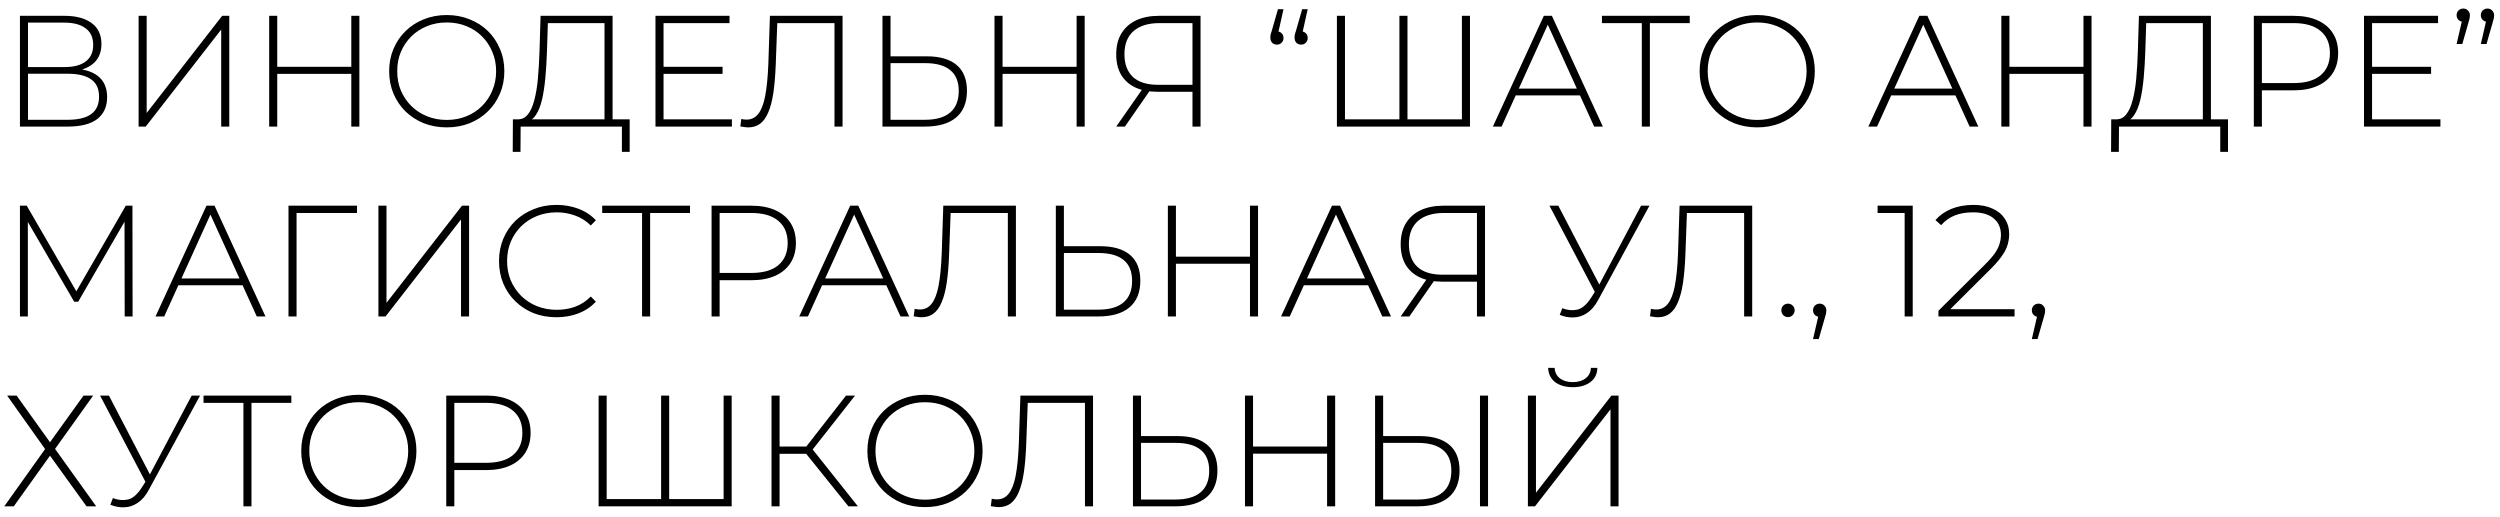<?xml version="1.0" encoding="UTF-8"?> <svg xmlns="http://www.w3.org/2000/svg" width="237" height="49" viewBox="0 0 237 49" fill="none"><path d="M1.89 12V1.5H6.12C7.2 1.5 8.05 1.725 8.67 2.175C9.3 2.625 9.615 3.29 9.615 4.17C9.615 5.04 9.31 5.695 8.7 6.135C8.1 6.575 7.315 6.795 6.345 6.795L6.6 6.495C7.77 6.495 8.655 6.725 9.255 7.185C9.855 7.645 10.155 8.32 10.155 9.21C10.155 10.1 9.845 10.79 9.225 11.28C8.605 11.76 7.665 12 6.405 12H1.89ZM2.655 11.355H6.42C7.39 11.355 8.125 11.18 8.625 10.83C9.135 10.47 9.39 9.915 9.39 9.165C9.39 8.405 9.135 7.855 8.625 7.515C8.125 7.165 7.39 6.99 6.42 6.99H2.655V11.355ZM2.655 6.36H6.105C6.975 6.36 7.645 6.185 8.115 5.835C8.595 5.475 8.835 4.95 8.835 4.26C8.835 3.56 8.595 3.035 8.115 2.685C7.645 2.325 6.975 2.145 6.105 2.145H2.655V6.36ZM13.14 12V1.5H13.905V10.71L21.06 1.5H21.735V12H20.97V2.805L13.815 12H13.14ZM33.303 1.5H34.068V12H33.303V1.5ZM26.283 12H25.518V1.5H26.283V12ZM33.393 7.005H26.193V6.33H33.393V7.005ZM42.352 12.075C41.572 12.075 40.847 11.945 40.177 11.685C39.517 11.415 38.937 11.04 38.437 10.56C37.947 10.07 37.567 9.505 37.297 8.865C37.027 8.215 36.892 7.51 36.892 6.75C36.892 5.99 37.027 5.29 37.297 4.65C37.567 4 37.947 3.435 38.437 2.955C38.937 2.465 39.517 2.09 40.177 1.83C40.847 1.56 41.572 1.425 42.352 1.425C43.132 1.425 43.852 1.56 44.512 1.83C45.182 2.09 45.762 2.46 46.252 2.94C46.742 3.42 47.122 3.985 47.392 4.635C47.672 5.275 47.812 5.98 47.812 6.75C47.812 7.52 47.672 8.23 47.392 8.88C47.122 9.52 46.742 10.08 46.252 10.56C45.762 11.04 45.182 11.415 44.512 11.685C43.852 11.945 43.132 12.075 42.352 12.075ZM42.352 11.37C43.022 11.37 43.642 11.255 44.212 11.025C44.782 10.795 45.277 10.47 45.697 10.05C46.117 9.63 46.442 9.14 46.672 8.58C46.912 8.02 47.032 7.41 47.032 6.75C47.032 6.08 46.912 5.47 46.672 4.92C46.442 4.36 46.117 3.87 45.697 3.45C45.277 3.03 44.782 2.705 44.212 2.475C43.642 2.245 43.022 2.13 42.352 2.13C41.682 2.13 41.062 2.245 40.492 2.475C39.922 2.705 39.422 3.03 38.992 3.45C38.572 3.87 38.242 4.36 38.002 4.92C37.772 5.47 37.657 6.08 37.657 6.75C37.657 7.41 37.772 8.02 38.002 8.58C38.242 9.14 38.572 9.63 38.992 10.05C39.422 10.47 39.922 10.795 40.492 11.025C41.062 11.255 41.682 11.37 42.352 11.37ZM57.307 11.625V2.19H51.937L51.847 5.01C51.817 5.84 51.767 6.635 51.697 7.395C51.627 8.155 51.522 8.84 51.382 9.45C51.242 10.05 51.047 10.535 50.797 10.905C50.557 11.275 50.252 11.475 49.882 11.505L48.997 11.31C49.417 11.34 49.757 11.195 50.017 10.875C50.287 10.555 50.497 10.1 50.647 9.51C50.807 8.92 50.922 8.235 50.992 7.455C51.062 6.675 51.112 5.84 51.142 4.95L51.247 1.5H58.072V11.625H57.307ZM48.607 14.4L48.622 11.31H59.692V14.4H58.957V12H49.357L49.342 14.4H48.607ZM62.814 6.33H68.499V7.005H62.814V6.33ZM62.904 11.31H69.384V12H62.139V1.5H69.159V2.19H62.904V11.31ZM70.934 12.075C70.814 12.075 70.694 12.065 70.574 12.045C70.464 12.035 70.334 12.015 70.184 11.985L70.274 11.28C70.444 11.32 70.609 11.34 70.769 11.34C71.229 11.34 71.599 11.16 71.879 10.8C72.169 10.44 72.389 9.875 72.539 9.105C72.689 8.325 72.789 7.31 72.839 6.06L72.989 1.5H79.874V12H79.109V1.95L79.334 2.19H73.469L73.694 1.95L73.544 6.045C73.504 7.105 73.429 8.015 73.319 8.775C73.209 9.525 73.049 10.145 72.839 10.635C72.639 11.125 72.379 11.49 72.059 11.73C71.749 11.96 71.374 12.075 70.934 12.075ZM87.873 5.34C89.103 5.34 90.043 5.615 90.693 6.165C91.343 6.715 91.668 7.53 91.668 8.61C91.668 9.72 91.323 10.565 90.633 11.145C89.953 11.715 88.968 12 87.678 12H83.658V1.5H84.423V5.34H87.873ZM87.693 11.355C88.743 11.355 89.538 11.125 90.078 10.665C90.618 10.205 90.888 9.525 90.888 8.625C90.888 7.735 90.618 7.075 90.078 6.645C89.548 6.205 88.753 5.985 87.693 5.985H84.423V11.355H87.693ZM102.063 1.5H102.828V12H102.063V1.5ZM95.043 12H94.278V1.5H95.043V12ZM102.153 7.005H94.953V6.33H102.153V7.005ZM113.047 12V8.475L113.287 8.7H109.702C108.892 8.7 108.192 8.56 107.602 8.28C107.022 8 106.577 7.595 106.267 7.065C105.967 6.535 105.817 5.9 105.817 5.16C105.817 4.37 105.982 3.705 106.312 3.165C106.652 2.615 107.122 2.2 107.722 1.92C108.332 1.64 109.042 1.5 109.852 1.5H113.812V12H113.047ZM105.817 12L108.382 8.325H109.192L106.642 12H105.817ZM113.047 8.28V1.95L113.287 2.19H109.912C108.862 2.19 108.047 2.44 107.467 2.94C106.887 3.44 106.597 4.175 106.597 5.145C106.597 6.065 106.862 6.78 107.392 7.29C107.932 7.79 108.727 8.04 109.777 8.04H113.287L113.047 8.28ZM121.676 0.87L121.106 3.42L121.031 2.97C121.221 2.97 121.376 3.03 121.496 3.15C121.616 3.26 121.676 3.41 121.676 3.6C121.676 3.78 121.616 3.93 121.496 4.05C121.376 4.17 121.231 4.23 121.061 4.23C120.871 4.23 120.716 4.17 120.596 4.05C120.486 3.92 120.431 3.77 120.431 3.6C120.431 3.52 120.431 3.45 120.431 3.39C120.441 3.33 120.456 3.265 120.476 3.195C120.506 3.115 120.536 3.02 120.566 2.91L121.151 0.87H121.676ZM123.971 0.87L123.401 3.42L123.326 2.97C123.516 2.97 123.671 3.03 123.791 3.15C123.911 3.26 123.971 3.41 123.971 3.6C123.971 3.78 123.911 3.93 123.791 4.05C123.671 4.17 123.526 4.23 123.356 4.23C123.166 4.23 123.011 4.17 122.891 4.05C122.781 3.92 122.726 3.77 122.726 3.6C122.726 3.52 122.726 3.45 122.726 3.39C122.736 3.33 122.751 3.265 122.771 3.195C122.801 3.115 122.831 3.02 122.861 2.91L123.446 0.87H123.971ZM132.874 11.31L132.664 11.55V1.5H133.429V11.55L133.204 11.31H138.829L138.589 11.55V1.5H139.354V12H126.739V1.5H127.504V11.55L127.279 11.31H132.874ZM141.525 12L146.355 1.5H147.12L151.95 12H151.125L146.565 1.98H146.895L142.35 12H141.525ZM143.295 9.045L143.55 8.4H149.835L150.09 9.045H143.295ZM155.644 12V1.95L155.869 2.19H151.864V1.5H160.189V2.19H156.184L156.409 1.95V12H155.644ZM166.585 12.075C165.805 12.075 165.08 11.945 164.41 11.685C163.75 11.415 163.17 11.04 162.67 10.56C162.18 10.07 161.8 9.505 161.53 8.865C161.26 8.215 161.125 7.51 161.125 6.75C161.125 5.99 161.26 5.29 161.53 4.65C161.8 4 162.18 3.435 162.67 2.955C163.17 2.465 163.75 2.09 164.41 1.83C165.08 1.56 165.805 1.425 166.585 1.425C167.365 1.425 168.085 1.56 168.745 1.83C169.415 2.09 169.995 2.46 170.485 2.94C170.975 3.42 171.355 3.985 171.625 4.635C171.905 5.275 172.045 5.98 172.045 6.75C172.045 7.52 171.905 8.23 171.625 8.88C171.355 9.52 170.975 10.08 170.485 10.56C169.995 11.04 169.415 11.415 168.745 11.685C168.085 11.945 167.365 12.075 166.585 12.075ZM166.585 11.37C167.255 11.37 167.875 11.255 168.445 11.025C169.015 10.795 169.51 10.47 169.93 10.05C170.35 9.63 170.675 9.14 170.905 8.58C171.145 8.02 171.265 7.41 171.265 6.75C171.265 6.08 171.145 5.47 170.905 4.92C170.675 4.36 170.35 3.87 169.93 3.45C169.51 3.03 169.015 2.705 168.445 2.475C167.875 2.245 167.255 2.13 166.585 2.13C165.915 2.13 165.295 2.245 164.725 2.475C164.155 2.705 163.655 3.03 163.225 3.45C162.805 3.87 162.475 4.36 162.235 4.92C162.005 5.47 161.89 6.08 161.89 6.75C161.89 7.41 162.005 8.02 162.235 8.58C162.475 9.14 162.805 9.63 163.225 10.05C163.655 10.47 164.155 10.795 164.725 11.025C165.295 11.255 165.915 11.37 166.585 11.37ZM177.121 12L181.951 1.5H182.716L187.546 12H186.721L182.161 1.98H182.491L177.946 12H177.121ZM178.891 9.045L179.146 8.4H185.431L185.686 9.045H178.891ZM197.512 1.5H198.277V12H197.512V1.5ZM190.492 12H189.727V1.5H190.492V12ZM197.602 7.005H190.402V6.33H197.602V7.005ZM208.83 11.625V2.19H203.46L203.37 5.01C203.34 5.84 203.29 6.635 203.22 7.395C203.15 8.155 203.045 8.84 202.905 9.45C202.765 10.05 202.57 10.535 202.32 10.905C202.08 11.275 201.775 11.475 201.405 11.505L200.52 11.31C200.94 11.34 201.28 11.195 201.54 10.875C201.81 10.555 202.02 10.1 202.17 9.51C202.33 8.92 202.445 8.235 202.515 7.455C202.585 6.675 202.635 5.84 202.665 4.95L202.77 1.5H209.595V11.625H208.83ZM200.13 14.4L200.145 11.31H211.215V14.4H210.48V12H200.88L200.865 14.4H200.13ZM213.662 12V1.5H217.427C218.307 1.5 219.062 1.64 219.692 1.92C220.322 2.2 220.807 2.605 221.147 3.135C221.487 3.655 221.657 4.29 221.657 5.04C221.657 5.77 221.487 6.4 221.147 6.93C220.807 7.46 220.322 7.865 219.692 8.145C219.062 8.425 218.307 8.565 217.427 8.565H214.082L214.427 8.205V12H213.662ZM214.427 8.25L214.082 7.875H217.427C218.557 7.875 219.412 7.63 219.992 7.14C220.582 6.64 220.877 5.94 220.877 5.04C220.877 4.13 220.582 3.43 219.992 2.94C219.412 2.44 218.557 2.19 217.427 2.19H214.082L214.427 1.815V8.25ZM224.782 6.33H230.467V7.005H224.782V6.33ZM224.872 11.31H231.352V12H224.107V1.5H231.127V2.19H224.872V11.31ZM232.887 4.17L233.472 1.635L233.547 2.07C233.357 2.07 233.197 2.01 233.067 1.89C232.947 1.77 232.887 1.62 232.887 1.44C232.887 1.26 232.947 1.11 233.067 0.99C233.197 0.87 233.347 0.81 233.517 0.81C233.707 0.81 233.857 0.875 233.967 1.005C234.087 1.125 234.147 1.27 234.147 1.44C234.147 1.51 234.142 1.58 234.132 1.65C234.122 1.72 234.107 1.79 234.087 1.86C234.067 1.93 234.042 2.02 234.012 2.13L233.427 4.17H232.887ZM235.182 4.17L235.767 1.635L235.842 2.07C235.652 2.07 235.492 2.01 235.362 1.89C235.242 1.77 235.182 1.62 235.182 1.44C235.182 1.26 235.242 1.11 235.362 0.99C235.492 0.87 235.642 0.81 235.812 0.81C236.002 0.81 236.152 0.875 236.262 1.005C236.382 1.125 236.442 1.27 236.442 1.44C236.442 1.51 236.437 1.58 236.427 1.65C236.417 1.72 236.402 1.79 236.382 1.86C236.362 1.93 236.337 2.02 236.307 2.13L235.722 4.17H235.182ZM1.89 30V19.5H2.535L7.41 27.915H7.065L11.925 19.5H12.555L12.57 30H11.82L11.805 20.655H12.015L7.41 28.605H7.035L2.415 20.655H2.64V30H1.89ZM14.743 30L19.573 19.5H20.338L25.168 30H24.343L19.783 19.98H20.113L15.568 30H14.743ZM16.513 27.045L16.768 26.4H23.053L23.308 27.045H16.513ZM27.349 30V19.5H33.844V20.19H27.889L28.114 19.95V30H27.349ZM35.874 30V19.5H36.639V28.71L43.794 19.5H44.469V30H43.704V20.805L36.549 30H35.874ZM52.752 30.075C51.972 30.075 51.247 29.945 50.577 29.685C49.917 29.415 49.342 29.04 48.852 28.56C48.362 28.08 47.982 27.52 47.712 26.88C47.442 26.23 47.307 25.52 47.307 24.75C47.307 23.98 47.442 23.275 47.712 22.635C47.982 21.985 48.362 21.42 48.852 20.94C49.352 20.46 49.932 20.09 50.592 19.83C51.252 19.56 51.972 19.425 52.752 19.425C53.492 19.425 54.182 19.545 54.822 19.785C55.472 20.025 56.027 20.39 56.487 20.88L56.007 21.375C55.557 20.935 55.057 20.62 54.507 20.43C53.967 20.23 53.392 20.13 52.782 20.13C52.112 20.13 51.487 20.245 50.907 20.475C50.337 20.705 49.837 21.03 49.407 21.45C48.987 21.87 48.657 22.36 48.417 22.92C48.187 23.48 48.072 24.09 48.072 24.75C48.072 25.41 48.187 26.02 48.417 26.58C48.657 27.14 48.987 27.63 49.407 28.05C49.837 28.47 50.337 28.795 50.907 29.025C51.487 29.255 52.112 29.37 52.782 29.37C53.392 29.37 53.967 29.275 54.507 29.085C55.057 28.885 55.557 28.56 56.007 28.11L56.487 28.605C56.027 29.095 55.472 29.465 54.822 29.715C54.182 29.955 53.492 30.075 52.752 30.075ZM60.868 30V19.95L61.093 20.19H57.089V19.5H65.413V20.19H61.408L61.633 19.95V30H60.868ZM67.456 30V19.5H71.221C72.101 19.5 72.856 19.64 73.486 19.92C74.116 20.2 74.601 20.605 74.941 21.135C75.281 21.655 75.451 22.29 75.451 23.04C75.451 23.77 75.281 24.4 74.941 24.93C74.601 25.46 74.116 25.865 73.486 26.145C72.856 26.425 72.101 26.565 71.221 26.565H67.876L68.221 26.205V30H67.456ZM68.221 26.25L67.876 25.875H71.221C72.351 25.875 73.206 25.63 73.786 25.14C74.376 24.64 74.671 23.94 74.671 23.04C74.671 22.13 74.376 21.43 73.786 20.94C73.206 20.44 72.351 20.19 71.221 20.19H67.876L68.221 19.815V26.25ZM75.768 30L80.598 19.5H81.363L86.193 30H85.368L80.808 19.98H81.138L76.593 30H75.768ZM77.538 27.045L77.793 26.4H84.078L84.333 27.045H77.538ZM87.369 30.075C87.249 30.075 87.129 30.065 87.009 30.045C86.899 30.035 86.769 30.015 86.619 29.985L86.709 29.28C86.879 29.32 87.044 29.34 87.204 29.34C87.664 29.34 88.034 29.16 88.314 28.8C88.604 28.44 88.824 27.875 88.974 27.105C89.124 26.325 89.224 25.31 89.274 24.06L89.424 19.5H96.309V30H95.544V19.95L95.769 20.19H89.904L90.129 19.95L89.979 24.045C89.939 25.105 89.864 26.015 89.754 26.775C89.644 27.525 89.484 28.145 89.274 28.635C89.074 29.125 88.814 29.49 88.494 29.73C88.184 29.96 87.809 30.075 87.369 30.075ZM104.308 23.34C105.538 23.34 106.478 23.615 107.128 24.165C107.778 24.715 108.103 25.53 108.103 26.61C108.103 27.72 107.758 28.565 107.068 29.145C106.388 29.715 105.403 30 104.113 30H100.093V19.5H100.858V23.34H104.308ZM104.128 29.355C105.178 29.355 105.973 29.125 106.513 28.665C107.053 28.205 107.323 27.525 107.323 26.625C107.323 25.735 107.053 25.075 106.513 24.645C105.983 24.205 105.188 23.985 104.128 23.985H100.858V29.355H104.128ZM118.498 19.5H119.263V30H118.498V19.5ZM111.478 30H110.713V19.5H111.478V30ZM118.588 25.005H111.388V24.33H118.588V25.005ZM121.442 30L126.272 19.5H127.037L131.867 30H131.042L126.482 19.98H126.812L122.267 30H121.442ZM123.212 27.045L123.467 26.4H129.752L130.007 27.045H123.212ZM140.014 30V26.475L140.254 26.7H136.669C135.859 26.7 135.159 26.56 134.569 26.28C133.989 26 133.544 25.595 133.234 25.065C132.934 24.535 132.784 23.9 132.784 23.16C132.784 22.37 132.949 21.705 133.279 21.165C133.619 20.615 134.089 20.2 134.689 19.92C135.299 19.64 136.009 19.5 136.819 19.5H140.779V30H140.014ZM132.784 30L135.349 26.325H136.159L133.609 30H132.784ZM140.014 26.28V19.95L140.254 20.19H136.879C135.829 20.19 135.014 20.44 134.434 20.94C133.854 21.44 133.564 22.175 133.564 23.145C133.564 24.065 133.829 24.78 134.359 25.29C134.899 25.79 135.694 26.04 136.744 26.04H140.254L140.014 26.28ZM148.103 29.22C148.593 29.41 149.068 29.455 149.528 29.355C149.988 29.245 150.423 28.87 150.833 28.23L151.343 27.435L151.433 27.315L155.573 19.5H156.368L151.523 28.41C151.223 28.98 150.868 29.4 150.458 29.67C150.058 29.94 149.633 30.08 149.183 30.09C148.743 30.11 148.303 30.03 147.863 29.85L148.103 29.22ZM151.388 28.05L146.888 19.5H147.728L151.823 27.375L151.388 28.05ZM157.169 30.075C157.049 30.075 156.929 30.065 156.809 30.045C156.699 30.035 156.569 30.015 156.419 29.985L156.509 29.28C156.679 29.32 156.844 29.34 157.004 29.34C157.464 29.34 157.834 29.16 158.114 28.8C158.404 28.44 158.624 27.875 158.774 27.105C158.924 26.325 159.024 25.31 159.074 24.06L159.224 19.5H166.109V30H165.344V19.95L165.569 20.19H159.704L159.929 19.95L159.779 24.045C159.739 25.105 159.664 26.015 159.554 26.775C159.444 27.525 159.284 28.145 159.074 28.635C158.874 29.125 158.614 29.49 158.294 29.73C157.984 29.96 157.609 30.075 157.169 30.075ZM169.503 30.06C169.333 30.06 169.183 30 169.053 29.88C168.933 29.75 168.873 29.595 168.873 29.415C168.873 29.235 168.933 29.085 169.053 28.965C169.183 28.845 169.333 28.785 169.503 28.785C169.673 28.785 169.818 28.845 169.938 28.965C170.068 29.085 170.133 29.235 170.133 29.415C170.133 29.595 170.068 29.75 169.938 29.88C169.818 30 169.673 30.06 169.503 30.06ZM171.876 32.145L172.461 29.61L172.536 30.045C172.346 30.045 172.186 29.985 172.056 29.865C171.936 29.745 171.876 29.595 171.876 29.415C171.876 29.235 171.936 29.085 172.056 28.965C172.186 28.845 172.336 28.785 172.506 28.785C172.696 28.785 172.846 28.85 172.956 28.98C173.076 29.1 173.136 29.245 173.136 29.415C173.136 29.485 173.131 29.555 173.121 29.625C173.111 29.695 173.096 29.765 173.076 29.835C173.056 29.905 173.031 29.995 173.001 30.105L172.416 32.145H171.876ZM180.561 30V19.83L180.906 20.19H177.996V19.5H181.326V30H180.561ZM183.764 30V29.46L188.204 25.05C188.624 24.63 188.939 24.265 189.149 23.955C189.359 23.635 189.499 23.34 189.569 23.07C189.649 22.8 189.689 22.535 189.689 22.275C189.689 21.615 189.464 21.095 189.014 20.715C188.564 20.325 187.904 20.13 187.034 20.13C186.374 20.13 185.794 20.23 185.294 20.43C184.804 20.63 184.379 20.935 184.019 21.345L183.479 20.865C183.879 20.405 184.384 20.05 184.994 19.8C185.614 19.55 186.314 19.425 187.094 19.425C187.784 19.425 188.379 19.54 188.879 19.77C189.389 19.99 189.779 20.31 190.049 20.73C190.329 21.14 190.469 21.63 190.469 22.2C190.469 22.54 190.419 22.875 190.319 23.205C190.229 23.525 190.059 23.865 189.809 24.225C189.569 24.585 189.219 24.995 188.759 25.455L184.589 29.61L184.334 29.31H190.979V30H183.764ZM192.618 32.145L193.203 29.61L193.278 30.045C193.088 30.045 192.928 29.985 192.798 29.865C192.678 29.745 192.618 29.595 192.618 29.415C192.618 29.235 192.678 29.085 192.798 28.965C192.928 28.845 193.078 28.785 193.248 28.785C193.438 28.785 193.588 28.85 193.698 28.98C193.818 29.1 193.878 29.245 193.878 29.415C193.878 29.485 193.873 29.555 193.863 29.625C193.853 29.695 193.838 29.765 193.818 29.835C193.798 29.905 193.773 29.995 193.743 30.105L193.158 32.145H192.618ZM0.675 37.5H1.575L4.74 41.925L7.92 37.5H8.835L5.22 42.555L9.12 48H8.205L4.74 43.2L1.305 48H0.405L4.275 42.57L0.675 37.5ZM10.701 47.22C11.191 47.41 11.666 47.455 12.126 47.355C12.586 47.245 13.021 46.87 13.431 46.23L13.941 45.435L14.031 45.315L18.171 37.5H18.966L14.121 46.41C13.821 46.98 13.466 47.4 13.056 47.67C12.656 47.94 12.231 48.08 11.781 48.09C11.341 48.11 10.901 48.03 10.461 47.85L10.701 47.22ZM13.986 46.05L9.486 37.5H10.326L14.421 45.375L13.986 46.05ZM23.076 48V37.95L23.3 38.19H19.296V37.5H27.62V38.19H23.616L23.84 37.95V48H23.076ZM34.017 48.075C33.237 48.075 32.512 47.945 31.842 47.685C31.182 47.415 30.602 47.04 30.102 46.56C29.612 46.07 29.232 45.505 28.962 44.865C28.692 44.215 28.557 43.51 28.557 42.75C28.557 41.99 28.692 41.29 28.962 40.65C29.232 40 29.612 39.435 30.102 38.955C30.602 38.465 31.182 38.09 31.842 37.83C32.512 37.56 33.237 37.425 34.017 37.425C34.797 37.425 35.517 37.56 36.177 37.83C36.847 38.09 37.427 38.46 37.917 38.94C38.407 39.42 38.787 39.985 39.057 40.635C39.337 41.275 39.477 41.98 39.477 42.75C39.477 43.52 39.337 44.23 39.057 44.88C38.787 45.52 38.407 46.08 37.917 46.56C37.427 47.04 36.847 47.415 36.177 47.685C35.517 47.945 34.797 48.075 34.017 48.075ZM34.017 47.37C34.687 47.37 35.307 47.255 35.877 47.025C36.447 46.795 36.942 46.47 37.362 46.05C37.782 45.63 38.107 45.14 38.337 44.58C38.577 44.02 38.697 43.41 38.697 42.75C38.697 42.08 38.577 41.47 38.337 40.92C38.107 40.36 37.782 39.87 37.362 39.45C36.942 39.03 36.447 38.705 35.877 38.475C35.307 38.245 34.687 38.13 34.017 38.13C33.347 38.13 32.727 38.245 32.157 38.475C31.587 38.705 31.087 39.03 30.657 39.45C30.237 39.87 29.907 40.36 29.667 40.92C29.437 41.47 29.322 42.08 29.322 42.75C29.322 43.41 29.437 44.02 29.667 44.58C29.907 45.14 30.237 45.63 30.657 46.05C31.087 46.47 31.587 46.795 32.157 47.025C32.727 47.255 33.347 47.37 34.017 47.37ZM42.305 48V37.5H46.07C46.95 37.5 47.705 37.64 48.335 37.92C48.965 38.2 49.45 38.605 49.79 39.135C50.13 39.655 50.3 40.29 50.3 41.04C50.3 41.77 50.13 42.4 49.79 42.93C49.45 43.46 48.965 43.865 48.335 44.145C47.705 44.425 46.95 44.565 46.07 44.565H42.725L43.07 44.205V48H42.305ZM43.07 44.25L42.725 43.875H46.07C47.2 43.875 48.055 43.63 48.635 43.14C49.225 42.64 49.52 41.94 49.52 41.04C49.52 40.13 49.225 39.43 48.635 38.94C48.055 38.44 47.2 38.19 46.07 38.19H42.725L43.07 37.815V44.25ZM62.883 47.31L62.673 47.55V37.5H63.438V47.55L63.213 47.31H68.838L68.598 47.55V37.5H69.363V48H56.748V37.5H57.513V47.55L57.288 47.31H62.883ZM80.43 48L76.185 42.72L76.83 42.345L81.33 48H80.43ZM73.14 48V37.5H73.905V48H73.14ZM73.65 43.02V42.33H76.845V43.02H73.65ZM76.875 42.825L76.17 42.675L80.205 37.5H81.06L76.875 42.825ZM87.689 48.075C86.909 48.075 86.184 47.945 85.514 47.685C84.854 47.415 84.274 47.04 83.774 46.56C83.284 46.07 82.904 45.505 82.634 44.865C82.364 44.215 82.229 43.51 82.229 42.75C82.229 41.99 82.364 41.29 82.634 40.65C82.904 40 83.284 39.435 83.774 38.955C84.274 38.465 84.854 38.09 85.514 37.83C86.184 37.56 86.909 37.425 87.689 37.425C88.469 37.425 89.189 37.56 89.849 37.83C90.519 38.09 91.099 38.46 91.589 38.94C92.079 39.42 92.459 39.985 92.729 40.635C93.009 41.275 93.149 41.98 93.149 42.75C93.149 43.52 93.009 44.23 92.729 44.88C92.459 45.52 92.079 46.08 91.589 46.56C91.099 47.04 90.519 47.415 89.849 47.685C89.189 47.945 88.469 48.075 87.689 48.075ZM87.689 47.37C88.359 47.37 88.979 47.255 89.549 47.025C90.119 46.795 90.614 46.47 91.034 46.05C91.454 45.63 91.779 45.14 92.009 44.58C92.249 44.02 92.369 43.41 92.369 42.75C92.369 42.08 92.249 41.47 92.009 40.92C91.779 40.36 91.454 39.87 91.034 39.45C90.614 39.03 90.119 38.705 89.549 38.475C88.979 38.245 88.359 38.13 87.689 38.13C87.019 38.13 86.399 38.245 85.829 38.475C85.259 38.705 84.759 39.03 84.329 39.45C83.909 39.87 83.579 40.36 83.339 40.92C83.109 41.47 82.994 42.08 82.994 42.75C82.994 43.41 83.109 44.02 83.339 44.58C83.579 45.14 83.909 45.63 84.329 46.05C84.759 46.47 85.259 46.795 85.829 47.025C86.399 47.255 87.019 47.37 87.689 47.37ZM94.679 48.075C94.559 48.075 94.439 48.065 94.319 48.045C94.209 48.035 94.079 48.015 93.929 47.985L94.019 47.28C94.189 47.32 94.354 47.34 94.514 47.34C94.974 47.34 95.344 47.16 95.624 46.8C95.914 46.44 96.134 45.875 96.284 45.105C96.434 44.325 96.534 43.31 96.584 42.06L96.734 37.5H103.619V48H102.854V37.95L103.079 38.19H97.214L97.439 37.95L97.289 42.045C97.249 43.105 97.174 44.015 97.064 44.775C96.954 45.525 96.794 46.145 96.584 46.635C96.384 47.125 96.124 47.49 95.804 47.73C95.494 47.96 95.119 48.075 94.679 48.075ZM111.618 41.34C112.848 41.34 113.788 41.615 114.438 42.165C115.088 42.715 115.413 43.53 115.413 44.61C115.413 45.72 115.068 46.565 114.378 47.145C113.698 47.715 112.713 48 111.423 48H107.403V37.5H108.168V41.34H111.618ZM111.438 47.355C112.488 47.355 113.283 47.125 113.823 46.665C114.363 46.205 114.633 45.525 114.633 44.625C114.633 43.735 114.363 43.075 113.823 42.645C113.293 42.205 112.498 41.985 111.438 41.985H108.168V47.355H111.438ZM125.808 37.5H126.573V48H125.808V37.5ZM118.788 48H118.023V37.5H118.788V48ZM125.898 43.005H118.698V42.33H125.898V43.005ZM134.572 41.34C135.802 41.34 136.742 41.615 137.392 42.165C138.042 42.715 138.367 43.53 138.367 44.61C138.367 45.72 138.022 46.565 137.332 47.145C136.652 47.715 135.667 48 134.377 48H130.357V37.5H131.122V41.34H134.572ZM134.392 47.355C135.442 47.355 136.237 47.125 136.777 46.665C137.317 46.205 137.587 45.525 137.587 44.625C137.587 43.735 137.317 43.075 136.777 42.645C136.247 42.205 135.452 41.985 134.392 41.985H131.122V47.355H134.392ZM140.302 48V37.5H141.067V48H140.302ZM144.844 48V37.5H145.609V46.71L152.764 37.5H153.439V48H152.674V38.805L145.519 48H144.844ZM149.104 36.705C148.414 36.705 147.854 36.545 147.424 36.225C147.004 35.895 146.784 35.445 146.764 34.875H147.379C147.399 35.285 147.564 35.615 147.874 35.865C148.194 36.105 148.604 36.225 149.104 36.225C149.594 36.225 149.999 36.105 150.319 35.865C150.639 35.615 150.804 35.285 150.814 34.875H151.429C151.419 35.445 151.199 35.895 150.769 36.225C150.339 36.545 149.784 36.705 149.104 36.705Z" fill="black"></path></svg> 